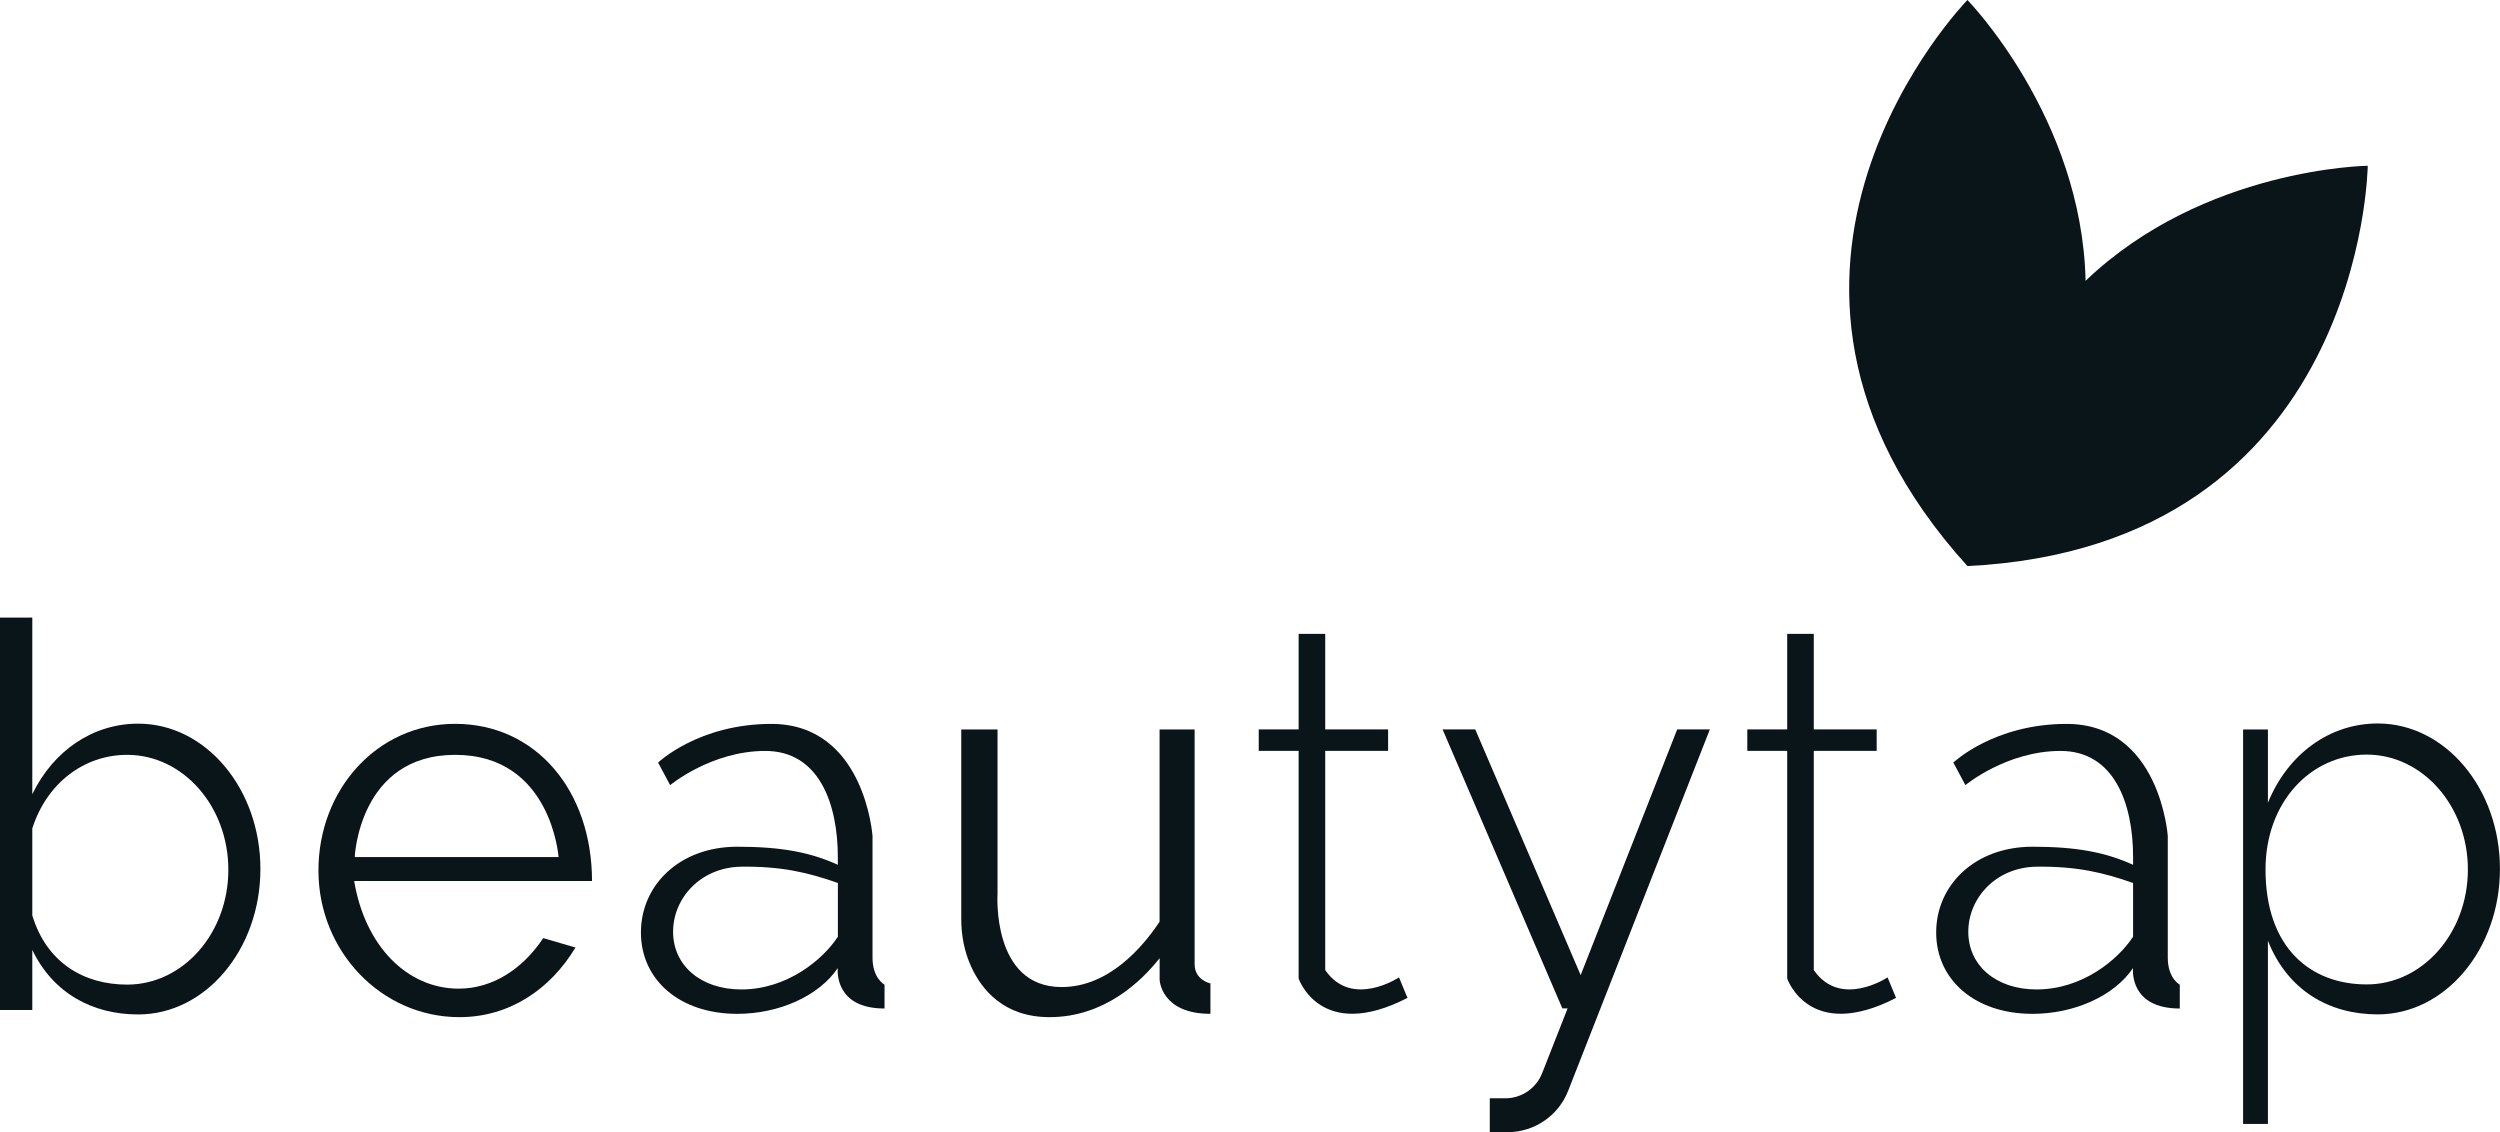 <?xml version="1.0" encoding="utf-8"?>
<!-- Generator: Adobe Illustrator 27.5.0, SVG Export Plug-In . SVG Version: 6.00 Build 0)  -->
<svg version="1.1" id="Layer_1" xmlns="http://www.w3.org/2000/svg" xmlns:xlink="http://www.w3.org/1999/xlink" x="0px" y="0px"
	 viewBox="0 0 407.93 184.75" style="enable-background:new 0 0 407.93 184.75;" xml:space="preserve">
<style type="text/css">
	.st0{fill:#66CCFF;}
	.st1{fill:#EDF4F7;}
	.st2{fill:#99E2FF;}
	.st3{fill:#FFFFFF;}
	.st4{fill:#FFFFFF;stroke:#0A1519;stroke-width:1.075;stroke-miterlimit:10;}
	.st5{fill:#F19E9C;}
	.st6{fill:#0A1519;}
	.st7{fill:#EDF4F7;stroke:#000000;stroke-miterlimit:10;}
	.st8{fill:#66CCFF;stroke:#000000;stroke-miterlimit:10;}
	.st9{fill:#0A1519;stroke:#000000;stroke-miterlimit:10;}
	.st10{fill:#000033;}
	.st11{fill:none;stroke:#66CCFF;stroke-width:3;stroke-linecap:round;stroke-linejoin:round;stroke-miterlimit:10;}
	.st12{fill:none;stroke:#66CCFF;stroke-width:3.068;stroke-linecap:round;stroke-linejoin:round;stroke-miterlimit:10;}
	.st13{opacity:0.2;}
	.st14{fill:#001E28;}
	.st15{fill:#FFFFFF;stroke:#0033CC;stroke-width:2;stroke-miterlimit:10;}
	.st16{fill:#66CCFF;stroke:#0033CC;stroke-width:2;stroke-miterlimit:10;}
	.st17{fill:#FFFFFF;stroke:#66CCFF;stroke-width:2;stroke-miterlimit:10;}
	.st18{fill:none;stroke:#0033CC;stroke-width:2;stroke-miterlimit:10;}
	.st19{opacity:0.1;fill:#000033;}
	.st20{fill:#FFFFFF;stroke:#66CCFF;stroke-width:0.966;stroke-miterlimit:10;}
	.st21{fill:#338CFF;}
	.st22{fill:none;stroke:#000033;stroke-width:0.966;stroke-miterlimit:10;}
	.st23{fill:none;stroke:#FFFFFF;stroke-width:5;stroke-miterlimit:10;}
	.st24{opacity:0.5;fill:#FFFFFF;}
	.st25{opacity:0.2;fill:#FFFFFF;}
	.st26{opacity:0.1;fill:#FFFFFF;}
	.st27{fill:none;stroke:#FFFFFF;stroke-width:5;stroke-linecap:round;stroke-miterlimit:10;}
	.st28{fill:#EFD4D6;}
	.st29{fill:none;stroke:#000000;stroke-width:1.279;stroke-miterlimit:10;}
	.st30{fill:#7FCBFA;stroke:#000000;stroke-width:1.279;stroke-miterlimit:10;}
	.st31{fill:#EFD4D6;stroke:#000000;stroke-width:1.279;stroke-miterlimit:10;}
	.st32{fill:#F19E9C;stroke:#000000;stroke-width:1.279;stroke-miterlimit:10;}
	.st33{fill:none;stroke:#000000;stroke-width:1.349;stroke-miterlimit:10;}
	.st34{fill:none;stroke:#000000;stroke-width:1.482;stroke-miterlimit:10;}
	.st35{fill:none;stroke:#000000;stroke-width:1.365;stroke-miterlimit:10;}
	.st36{fill:none;stroke:#000000;stroke-width:1.404;stroke-miterlimit:10;}
	.st37{fill:#FF6666;stroke:#000000;stroke-width:1.279;stroke-miterlimit:10;}
	.st38{fill:#FFFFFF;stroke:#001E28;stroke-width:2.605;stroke-miterlimit:10;}
	.st39{fill:#66CCFF;stroke:#001E28;stroke-width:1.504;stroke-miterlimit:10;}
	.st40{fill:none;stroke:#001E28;stroke-width:2.605;stroke-miterlimit:10;}
	.st41{fill:#052633;}
	.st42{fill:none;stroke:#0A1519;stroke-miterlimit:10;}
	.st43{opacity:0.1;}
	.st44{fill:#E4F6FD;stroke:#000000;stroke-width:0.5;stroke-miterlimit:10;}
	.st45{fill:#85DFFA;stroke:#000000;stroke-width:0.5;stroke-miterlimit:10;}
	.st46{fill:#B1EBFC;stroke:#000000;stroke-width:0.5;stroke-miterlimit:10;}
	.st47{fill:#66CAF9;stroke:#000000;stroke-width:0.5;stroke-miterlimit:10;}
	.st48{fill:#B1EBFC;stroke:#000000;stroke-width:0.644;stroke-miterlimit:10;}
	.st49{fill:#85DFFA;stroke:#000000;stroke-width:0.644;stroke-miterlimit:10;}
	.st50{fill:#E4F6FD;stroke:#000000;stroke-width:1.123;stroke-miterlimit:10;}
	.st51{fill:#85DFFA;stroke:#000000;stroke-width:1.123;stroke-miterlimit:10;}
	.st52{fill:#2EB1E5;}
	.st53{fill:none;stroke:#0A1519;stroke-width:0.988;stroke-miterlimit:10;}
	.st54{fill:#EED3D5;stroke:#0A1519;stroke-width:1.138;stroke-miterlimit:10;}
	.st55{fill:none;stroke:#FF9999;stroke-miterlimit:10;}
	.st56{fill:#7FCBFA;stroke:#000000;stroke-miterlimit:10;}
	.st57{fill:#FFFF99;stroke:#0A1519;stroke-miterlimit:10;}
	.st58{fill:#F19E9C;stroke:#0A1519;stroke-miterlimit:10;}
	.st59{fill:#80CAF9;stroke:#000000;stroke-width:0.957;stroke-miterlimit:10;}
	.st60{fill:#EED3D5;stroke:#000000;stroke-width:0.957;stroke-miterlimit:10;}
	.st61{fill:none;stroke:#000000;stroke-width:0.957;stroke-miterlimit:10;}
	.st62{fill:none;stroke:#66CCFF;stroke-width:0.72;stroke-miterlimit:10;}
	.st63{opacity:0.07;}
	.st64{fill:#FFFFFF;stroke:#000000;stroke-miterlimit:10;}
	.st65{fill:none;stroke:#000000;stroke-miterlimit:10;}
	.st66{fill:none;stroke:#66CCFF;stroke-miterlimit:10;}
	.st67{fill:none;}
</style>
<g>
	<path class="st67" d="M348.06,144.08c-4.83-1.7-9.16-2.74-15.75-2.66c-6.66,0.08-11.14,5.14-11.14,10.62s4.47,9.41,11.14,9.41
		c7.43,0,13.28-4.82,15.75-8.61V144.08z"/>
	<path class="st6" d="M295.96,158.29v-35.77h10.26v-3.5h-10.26v-15.59h-4.34v15.59h-6.51v3.5h6.51v37.15c0,0,3.55,10.46,17.76,3.16
		l-1.38-3.35C308,159.48,300.31,164.61,295.96,158.29z"/>
	<path class="st6" d="M216.24,158.29v-35.77h10.26v-3.5h-10.26v-15.59h-4.34v15.59h-6.51v3.5h6.51v37.15c0,0,3.55,10.46,17.76,3.16
		l-1.38-3.35C228.28,159.48,220.58,164.61,216.24,158.29z"/>
	<path class="st6" d="M22.55,118.08c-7.39,0-13.84,4.4-17.28,11.51v-28.82H0v64.03h5.27v-9.8c3.44,7.14,9.89,10.53,17.28,10.53
		c11.01,0,19.94-10.63,19.94-23.73C42.5,128.7,33.57,118.08,22.55,118.08z M20.75,160.66c-7.11,0-13.16-3.62-15.48-11.29v-14.19
		c2.32-7.3,8.37-12.01,15.48-12.01c9.12,0,16.51,8.39,16.51,18.75S29.87,160.66,20.75,160.66z"/>
	<path class="st6" d="M74.25,118.11c-12.7,0-22.29,10.71-22.29,23.93s10.3,23.93,23,23.93c8.23,0,14.88-4.6,18.94-11.36l-5.26-1.54
		c-3.35,5.05-8.28,8.25-13.79,8.25c-8.38,0-15.29-6.91-17.06-17.57h38.81C96.59,129.02,87.47,118.11,74.25,118.11z M74.28,123.17
		c15.69,0,16.86,16.68,16.86,16.68H57.88C57.88,139.84,58.58,123.17,74.28,123.17z"/>
	<path class="st6" d="M194.93,157.36c0-4.14,0-38.33,0-38.33h-5.72v31.37c-2.84,4.27-8.36,10.66-15.98,10.66
		c-11.45,0-10.46-15.19-10.46-15.19v-26.84h-5.92v30.92c0,2.65,0.49,5.3,1.59,7.72c1.75,3.87,5.38,8.3,12.82,8.3
		c8.93,0,14.97-5.83,17.96-9.62v3.53c0,0,0.2,5.55,8.29,5.55v-4.96C197.5,160.47,194.93,159.92,194.93,157.36z"/>
	<path class="st6" d="M142.37,156.26c0-3.42,0-19.86,0-19.86s-1.26-18.28-16.51-18.28c-11.89,0-18.48,6.31-18.48,6.31l1.97,3.68
		c0,0,6.71-5.58,15.52-5.58c8.81,0,11.84,8.67,11.84,17.32v1.26c-4.42-2.01-9.1-2.95-16.41-2.95c-9.41,0-15.72,6.26-15.72,13.99
		c0,7.73,6.31,13.28,15.72,13.28c6.82,0,13.33-2.92,16.4-7.47c-0.05,0.49-0.45,6.6,7.63,6.6v-3.88
		C144.35,160.66,142.37,159.68,142.37,156.26z M120.97,161.45c-6.66,0-11.14-3.94-11.14-9.41s4.47-10.53,11.14-10.62
		c6.59-0.08,10.92,0.96,15.75,2.66v8.76C134.25,156.63,128.39,161.45,120.97,161.45z"/>
	<path class="st6" d="M353.72,156.26c0-3.42,0-19.86,0-19.86s-1.26-18.28-16.51-18.28c-11.89,0-18.48,6.31-18.48,6.31l1.97,3.68
		c0,0,6.71-5.58,15.52-5.58c8.81,0,11.84,8.67,11.84,17.32v1.26c-4.43-2.01-9.1-2.95-16.41-2.95c-9.41,0-15.72,6.26-15.72,13.99
		c0,7.73,6.31,13.28,15.72,13.28c6.82,0,13.33-2.92,16.4-7.47c-0.05,0.49-0.45,6.6,7.63,6.6v-3.88
		C355.69,160.66,353.72,159.68,353.72,156.26z M332.31,161.45c-6.66,0-11.14-3.94-11.14-9.41s4.47-10.53,11.14-10.62
		c6.59-0.08,10.92,0.96,15.75,2.66v8.76C345.59,156.63,339.74,161.45,332.31,161.45z"/>
	<path class="st6" d="M257.92,159.11l-17.2-40.09h-5.33l19.54,45.52h0.86l-4.16,10.58c-0.97,2.46-3.35,4.09-5.99,4.09h-2.55v5.53
		h2.89c4.38,0,8.31-2.68,9.9-6.75l23.12-58.97h-5.33L257.92,159.11z"/>
	<path class="st6" d="M387.98,118.05c-7.87,0-14.68,4.99-17.92,12.94v-11.96h-4.05v64.36h4.05v-29.88
		c3.24,8.15,10.03,12.01,17.92,12.01c11.01,0,19.94-10.63,19.94-23.73C407.93,128.68,399,118.05,387.98,118.05z M386.18,160.63
		c-9.12,0-16.51-5.92-16.51-18.75c0-11.03,7.39-18.75,16.51-18.75c9.12,0,16.51,8.39,16.51,18.75
		C402.69,152.24,395.3,160.63,386.18,160.63z"/>
	<path class="st6" d="M321.03,92.37c64.61-3.22,65.32-65.32,65.32-65.32s-26.74,0.3-46.04,18.77C339.72,19.12,321.03,0,321.03,0
		S277.61,44.41,321.03,92.37C321.03,92.37,321.03,92.37,321.03,92.37z"/>
</g>
</svg>
